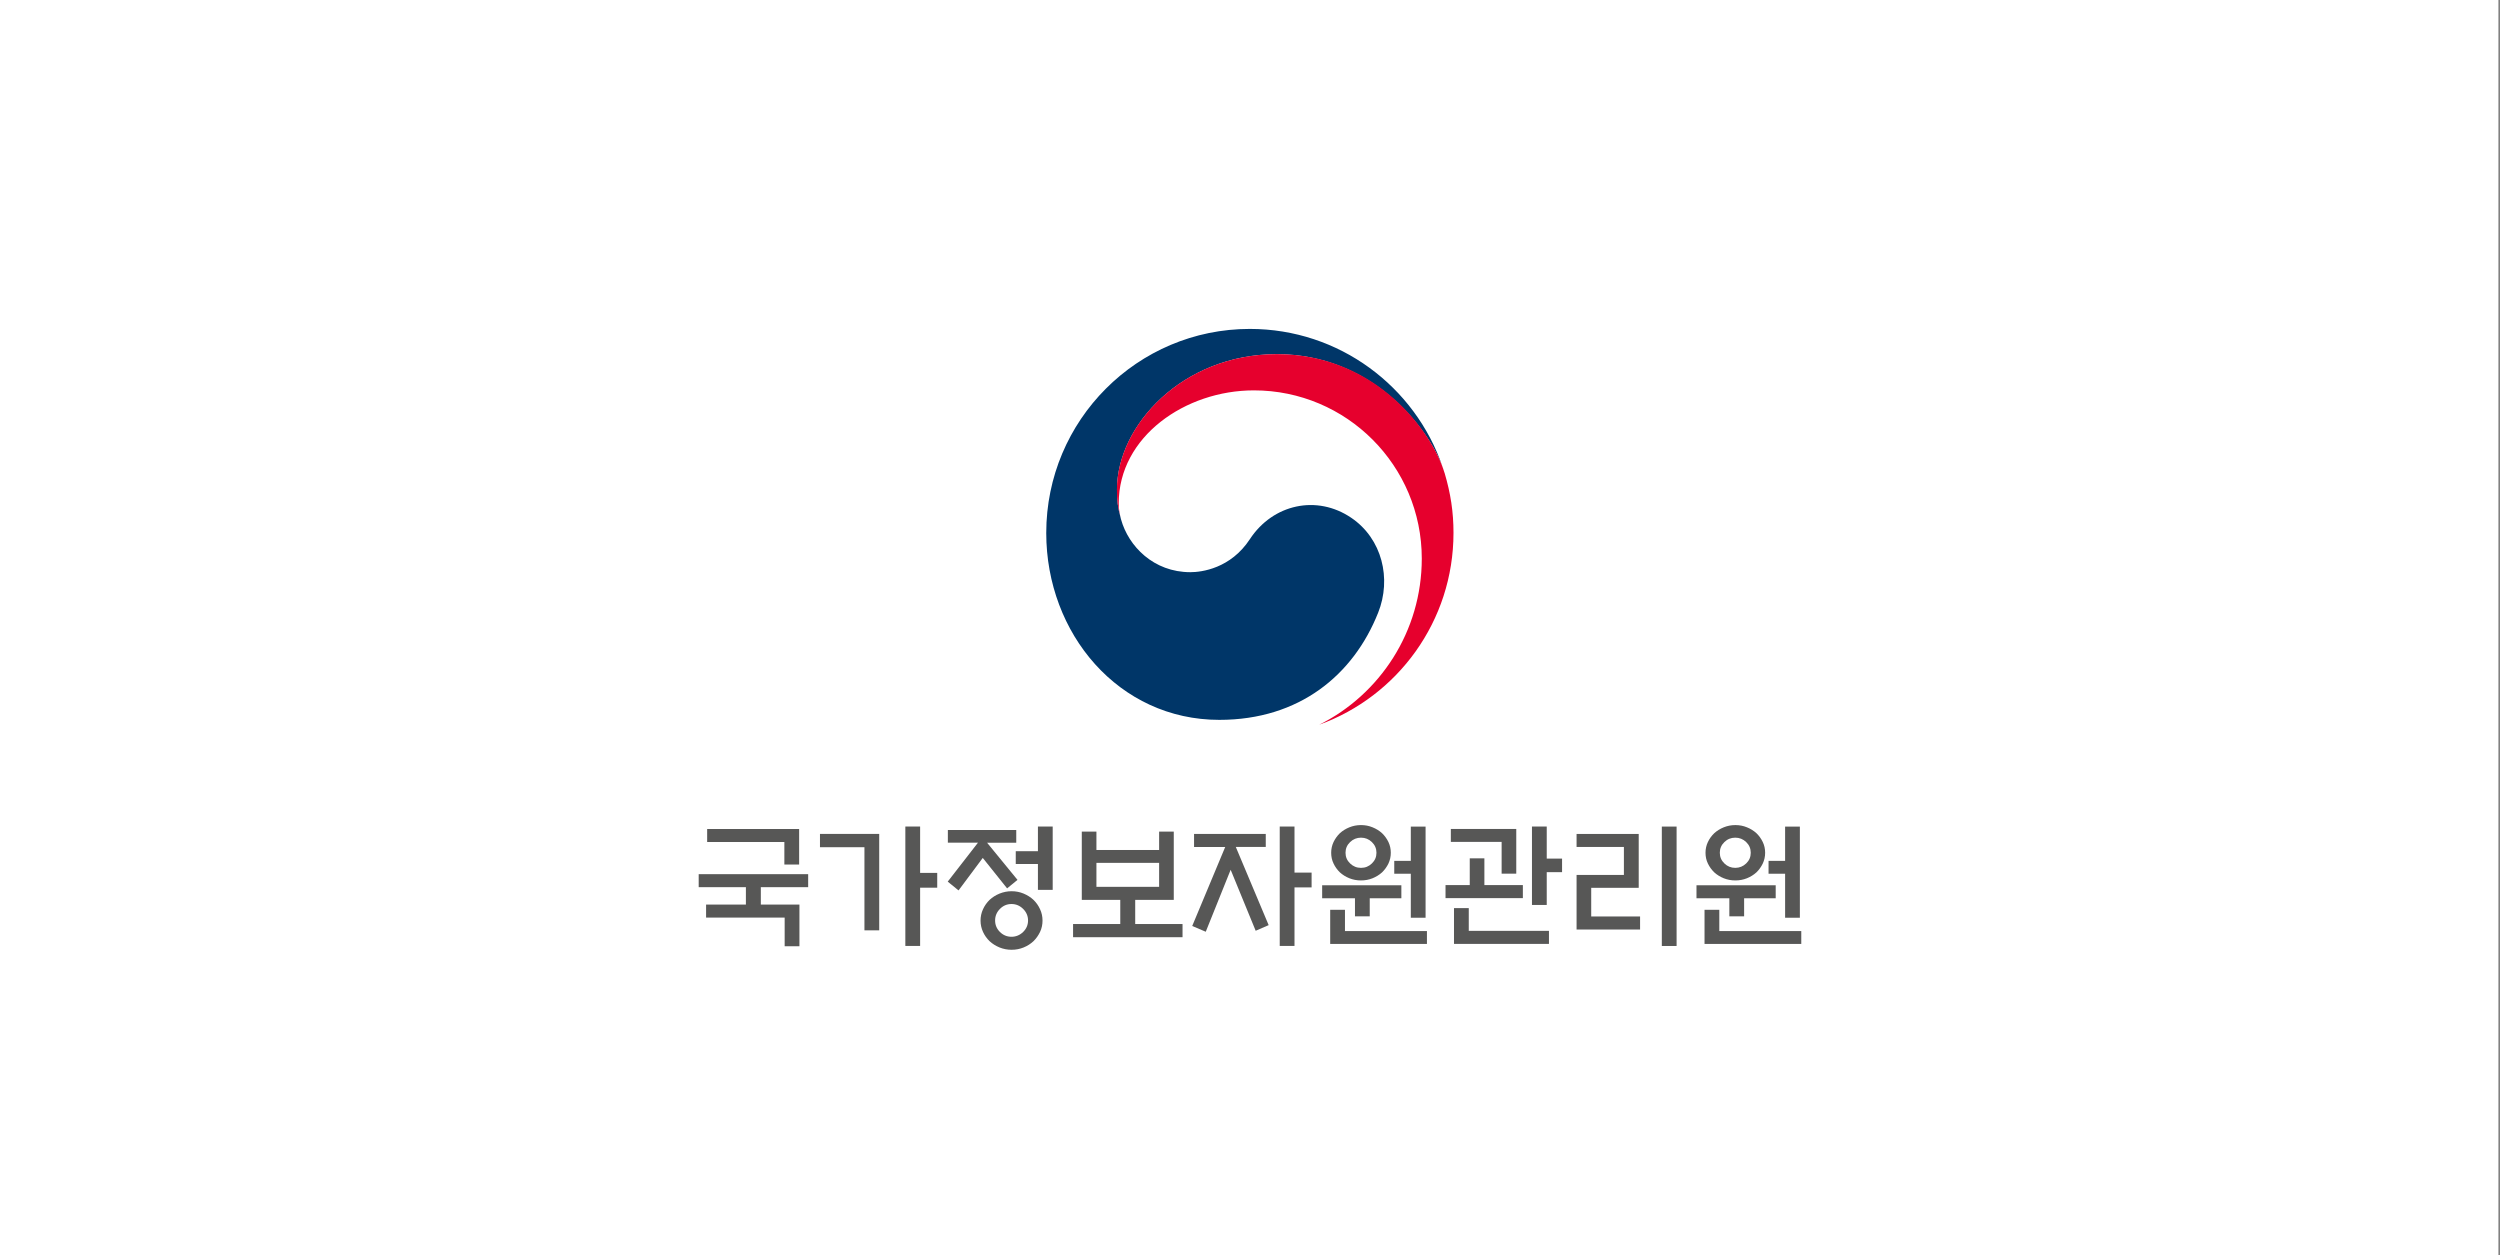 <svg width="229" height="115" viewBox="0 0 229 115" fill="none" xmlns="http://www.w3.org/2000/svg">
<rect x="0" y="0" width="229" height="115" fill="#808080" stroke="none"/>
<rect width="228.855" height="115" fill="white"/>
<path d="M134.275 48.814C134.275 59.756 125.421 68.628 114.501 68.628C103.581 68.628 94.723 59.756 94.723 48.814C94.723 37.872 103.577 29 114.501 29C125.425 29 134.275 37.872 134.275 48.814Z" fill="white"/>
<path d="M123.782 47.435C120.636 45.294 116.608 46.165 114.491 49.384C112.729 52.076 110.066 52.412 109.037 52.412C105.668 52.412 103.372 50.037 102.69 47.587C102.682 47.56 102.678 47.54 102.67 47.517C102.663 47.489 102.659 47.462 102.651 47.435C102.382 46.411 102.316 45.923 102.316 44.837C102.316 38.973 108.324 32.442 116.971 32.442C125.618 32.442 130.897 39.2 132.207 42.954C132.18 42.884 132.16 42.821 132.137 42.755C129.626 35.411 122.675 30.129 114.483 30.129C104.187 30.129 95.836 38.493 95.836 48.818C95.836 58.045 102.475 65.94 111.692 65.94C119.037 65.94 123.977 61.815 126.238 56.123C127.482 53.009 126.605 49.353 123.782 47.435" fill="#003668"/>
<path d="M132.317 43.313C131.225 39.649 126.122 32.438 116.964 32.438C108.317 32.438 102.309 38.969 102.309 44.833C102.309 45.923 102.379 46.407 102.648 47.431C102.535 46.982 102.476 46.536 102.476 46.099C102.476 39.989 108.578 35.758 114.855 35.758C123.35 35.758 130.235 42.657 130.235 51.166C130.235 57.834 126.403 63.612 120.839 66.385C128.017 63.788 133.14 56.9 133.14 48.81C133.14 46.896 132.882 45.208 132.321 43.31" fill="#E6002D"/>
<path d="M68.324 82.859V81.265H64V80.074H74.028V81.265H69.692V82.859H73.228V86.676H71.875V84.051H64.678V82.859H68.324ZM73.201 75.937V79.191H71.848V77.128H64.776V75.937H73.201V75.937Z" fill="#575756"/>
<path d="M80.536 85.219H79.183V77.605H75.109V76.386H80.536V85.215V85.219ZM84.283 79.957H85.85V81.312H84.283V86.648H82.93V75.71H84.283V79.957Z" fill="#575756"/>
<path d="M86.824 77.195V76.027H93.089V77.195H90.419L93.203 80.597L92.251 81.375L90.021 78.585L87.803 81.562L86.812 80.757L89.581 77.191H86.824V77.195ZM95.495 84.328C95.495 84.695 95.421 85.043 95.269 85.363C95.117 85.683 94.918 85.965 94.668 86.211C94.411 86.453 94.107 86.648 93.76 86.789C93.413 86.93 93.046 87 92.665 87C92.282 87 91.912 86.93 91.561 86.789C91.21 86.644 90.906 86.453 90.645 86.211C90.395 85.969 90.193 85.687 90.044 85.363C89.896 85.039 89.818 84.695 89.818 84.328C89.818 83.961 89.892 83.613 90.044 83.285C90.193 82.957 90.395 82.675 90.645 82.429C90.906 82.187 91.21 81.996 91.561 81.851C91.912 81.711 92.278 81.636 92.665 81.636C93.05 81.636 93.413 81.707 93.76 81.851C94.107 81.996 94.411 82.187 94.668 82.429C94.918 82.672 95.121 82.957 95.269 83.285C95.421 83.609 95.495 83.957 95.495 84.328ZM94.169 84.316C94.169 83.906 94.017 83.551 93.717 83.254C93.417 82.957 93.062 82.808 92.653 82.808C92.243 82.808 91.889 82.957 91.596 83.254C91.3 83.551 91.152 83.906 91.152 84.316C91.152 84.726 91.3 85.078 91.596 85.371C91.892 85.664 92.247 85.808 92.653 85.808C93.058 85.808 93.417 85.66 93.717 85.371C94.017 85.078 94.169 84.726 94.169 84.316ZM95.074 81.515V79.14H93.043V77.972H95.074V75.71H96.427V81.511H95.074V81.515Z" fill="#575756"/>
<path d="M106.176 77.859V76.175H107.517V82.429H103.985V84.641H108.32V85.848H98.293V84.641H102.617V82.429H99.092V76.175H100.433V77.859H106.176V77.859ZM106.176 79.038H100.433V81.234H106.176V79.038Z" fill="#575756"/>
<path d="M109.375 77.581V76.39H115.944V77.581H113.199L116.209 84.742L115.02 85.258L112.728 79.671L110.447 85.348L109.207 84.82L112.229 77.585H109.382L109.375 77.581ZM118.576 86.648H117.223V75.71H118.576V79.929H120.143V81.285H118.576V86.648Z" fill="#575756"/>
<path d="M128.365 82.281H125.468V83.937H124.115V82.281H121.109V81.089H128.365V82.281V82.281ZM121.846 86.465V83.336H123.199V85.285H130.708V86.465H121.846V86.465ZM127.398 78.113C127.398 78.464 127.324 78.792 127.18 79.101C127.032 79.406 126.837 79.675 126.595 79.91C126.345 80.136 126.053 80.316 125.725 80.449C125.394 80.582 125.043 80.648 124.665 80.648C124.287 80.648 123.936 80.582 123.605 80.449C123.273 80.316 122.985 80.136 122.735 79.91C122.493 79.675 122.298 79.406 122.154 79.101C122.006 78.796 121.936 78.464 121.936 78.113C121.936 77.761 122.01 77.433 122.154 77.128C122.302 76.823 122.493 76.554 122.735 76.32C122.985 76.093 123.277 75.913 123.605 75.781C123.936 75.648 124.287 75.577 124.665 75.577C125.043 75.577 125.394 75.644 125.725 75.781C126.053 75.913 126.345 76.093 126.595 76.32C126.837 76.554 127.032 76.823 127.18 77.128C127.324 77.433 127.398 77.761 127.398 78.113ZM126.084 78.113C126.084 77.73 125.944 77.402 125.663 77.132C125.382 76.863 125.051 76.73 124.669 76.73C124.287 76.73 123.952 76.863 123.671 77.132C123.39 77.402 123.25 77.726 123.25 78.113C123.25 78.499 123.39 78.824 123.671 79.093C123.952 79.363 124.283 79.496 124.669 79.496C125.055 79.496 125.386 79.363 125.663 79.093C125.944 78.824 126.084 78.499 126.084 78.113M129.23 75.714H130.583V84.066H129.23V80.035H127.714V78.855H129.23V75.714Z" fill="#575756"/>
<path d="M139.494 81.074V82.269H132.41V81.074H134.629V78.624H135.97V81.074H139.494V81.074ZM137.549 80.031V77.117H132.897V75.933H138.89V80.027H137.549V80.031ZM133.186 86.461V83.183H134.539V85.266H141.884V86.461H133.186V86.461ZM141.681 82.894H140.328V75.71H141.681V78.648H143.085V79.89H141.681V82.89V82.894Z" fill="#575756"/>
<path d="M150.231 85.144H144.414V80.144H148.749V77.581H144.414V76.39H150.106V81.324H145.755V83.949H150.231V85.144ZM152.223 75.714H153.576V86.652H152.223V75.714V75.714Z" fill="#575756"/>
<path d="M162.654 82.281H159.761V83.937H158.408V82.281H155.398V81.089H162.654V82.281V82.281ZM156.135 86.465V83.336H157.488V85.285H164.997V86.465H156.135V86.465ZM161.687 78.113C161.687 78.464 161.613 78.792 161.469 79.101C161.321 79.406 161.13 79.675 160.888 79.91C160.638 80.136 160.346 80.316 160.018 80.449C159.687 80.582 159.336 80.648 158.958 80.648C158.58 80.648 158.229 80.582 157.898 80.449C157.566 80.316 157.278 80.136 157.028 79.91C156.786 79.675 156.591 79.406 156.443 79.101C156.295 78.796 156.225 78.464 156.225 78.113C156.225 77.761 156.299 77.433 156.443 77.128C156.588 76.823 156.782 76.554 157.028 76.32C157.278 76.093 157.57 75.913 157.898 75.781C158.229 75.648 158.58 75.577 158.958 75.577C159.336 75.577 159.687 75.644 160.018 75.781C160.35 75.913 160.638 76.093 160.888 76.32C161.13 76.554 161.324 76.823 161.469 77.128C161.617 77.433 161.687 77.761 161.687 78.113ZM160.369 78.113C160.369 77.73 160.229 77.402 159.948 77.132C159.668 76.863 159.336 76.73 158.95 76.73C158.564 76.73 158.233 76.863 157.956 77.132C157.675 77.402 157.535 77.726 157.535 78.113C157.535 78.499 157.675 78.824 157.956 79.093C158.233 79.363 158.568 79.496 158.95 79.496C159.332 79.496 159.668 79.363 159.948 79.093C160.229 78.824 160.369 78.499 160.369 78.113M163.516 75.714H164.868V84.066H163.516V80.035H161.999V78.855H163.516V75.714V75.714Z" fill="#575756"/>
</svg>

